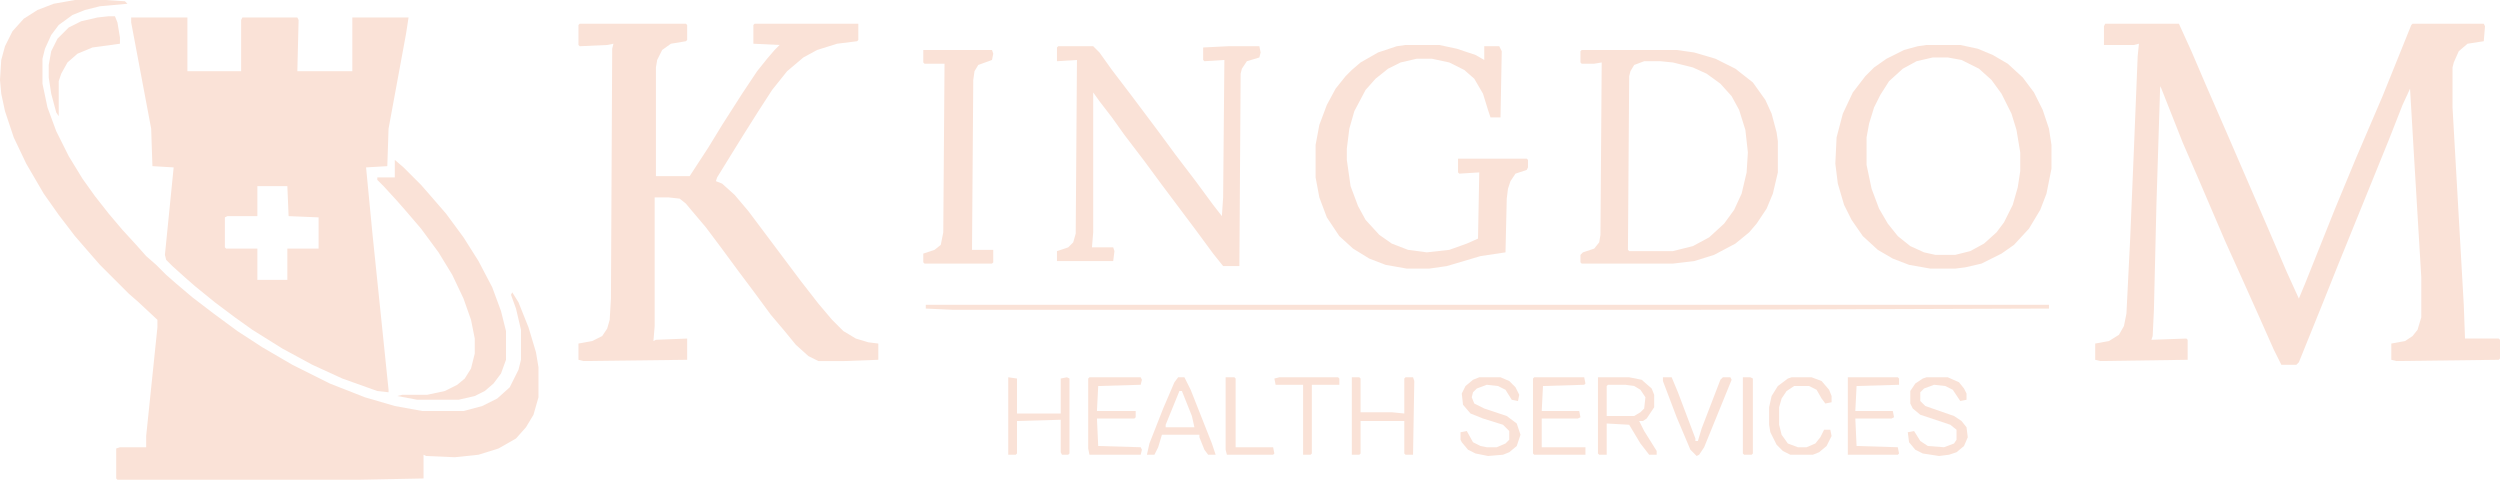 <svg xmlns="http://www.w3.org/2000/svg" width="2001" height="384" viewBox="0 0 2001 384" fill="none"><path d="M105 13.999H150V56.995H193V15.999L194 13.999H238L239 15.999L238 56.995H282V13.999H327L325 26.998L311 102.991L310 132.989L293 133.989L298 185.984L311 311.973V313.973L302 312.973L274 302.974L250 291.975L226 278.976L202 263.977L188 253.978L172 241.979L156 228.98L148 221.981L138 212.982L133 207.982L132 203.983L139 133.989L122 132.989L121 102.991L105 17.998V13.999ZM206 148.987V172.985H182L180 173.985V197.983L181 198.983H206V223.981H230V198.983H255V173.985L231 172.985L230 148.987H206Z" fill="#FAE2D7"></path><path d="M60 0H84L100 1L102 3L80 5L68 7.999L58 11.999L47 19.998L41 27.998L36 38.997L34 46.996V66.994L38 85.993L45 104.991L55 124.989L66 142.988L76 156.987L87 170.985L98 183.984L109 195.983L117 204.982L125 211.982L133 219.981L141 226.981L154 237.98L171 250.979L190 264.977L210 277.976L234 291.975L264 306.974L292 317.973L316 324.972L338 328.972H371L386 324.972L398 318.973L408 309.974L415 295.975L417 287.975V263.977L413 246.979L409 235.98L410 233.98L415 241.979L423 261.978L429 281.976L431 293.975V317.973L427 331.972L421 341.971L413 350.97L399 358.969L383 363.969L364 365.969L341 364.969L339 363.969V382.967L288 383.967H94L93 382.967V358.969L96 357.969H117V348.97L126 261.978V255.978L111 241.979L103 234.98L80 211.982L73 203.983L60 188.984L47 171.985L35 154.987L21 130.989L11 109.991L4 88.992L1 74.994L0 63.995L1 47.996L4 36.997L10 24.998L19 14.999L30 7.999L43 3L60 0Z" fill="#FAE2D7"></path><path d="M1685 18.998H1744L1754 40.996L1766 68.994L1783 107.991L1815 181.984L1830 216.981L1840 238.98L1845 226.981L1869 166.986L1886 125.989L1907 76.993L1930 19.998L1931 18.998H1988L1989 20.998L1988 32.997L1975 34.997L1968 40.996L1964 49.996L1963 53.995V85.993L1972 243.979L1973 270.977H2000L2001 271.977V286.975L2000 287.975L1918 288.975L1914 287.975V274.977L1925 272.977L1931 268.977L1935 263.977L1938 253.978V221.981L1932 121.99L1929 70.994L1923 83.993L1912 111.99L1871 212.982L1859 242.979L1840 289.975L1838 291.975H1826L1820 279.976L1808 252.978L1795 223.981L1781 192.984L1760 143.988L1747 113.99L1730 70.994L1729 68.994L1726 163.986L1724 247.979L1723 268.977L1722 271.977L1750 270.977L1751 271.977V287.975L1681 288.975L1677 287.975V274.977L1688 272.977L1696 267.977L1700 260.978L1702 250.979L1705 190.984L1708 118.99L1711 44.996L1712 34.997L1708 35.997H1684V20.998L1685 18.998Z" fill="#FAE2D7"></path><path d="M464 18.998H549L550 19.998V31.997L549 32.997L537 34.997L530 39.997L526 47.996L525 53.995V140.988H552L567 117.99L578 99.992L594 74.994L606 56.995L614 46.996L620 39.997L624 35.997L603 34.997V19.998L604 18.998H687V31.997L686 32.997L670 34.997L654 39.997L643 45.996L630 56.995L618 71.994L607 88.992L595 107.991L582 128.989L574 141.988L573 144.988L578 146.987L588 155.987L599 168.986L641 224.981L655 242.979L666 255.978L675 264.977L685 270.977L695 273.977L703 274.977V287.975L676 288.975H655L647 284.976L637 275.976L628 264.977L617 251.978L603 232.98L591 216.981L577 197.983L565 181.984L554 168.986L549 162.986L544 158.986L535 157.987H524V260.978L523 272.977L525 271.977L550 270.977V287.975L467 288.975L463 287.975V274.977L474 272.977L482 268.977L486 262.978L488 255.978L489 238.98L490 38.997L491 34.997L486 35.997L464 36.997L463 35.997V19.998L464 18.998Z" fill="#FAE2D7"></path><path d="M1542 35.997H1569L1583 38.997L1595 43.996L1607 50.996L1619 61.995L1628 73.994L1635 87.993L1640 102.991L1642 115.99V134.988L1638 154.987L1633 167.986L1624 182.984L1612 195.983L1602 202.983L1586 210.982L1573 213.982L1565 214.982H1545L1528 211.982L1515 206.982L1503 199.983L1491 188.984L1482 175.985L1476 163.986L1471 146.987L1469 130.989L1470 109.991L1475 90.992L1483 73.994L1493 60.995L1500 53.995L1510 46.996L1524 39.997L1535 36.997L1542 35.997ZM1547 45.996L1534 48.996L1523 54.995L1512 64.995L1505 75.993L1500 85.993L1496 98.992L1494 109.991V131.989L1498 150.987L1504 166.986L1511 178.985L1519 188.984L1529 196.983L1540 201.983L1549 203.983H1565L1577 200.983L1588 194.983L1598 185.984L1604 177.985L1611 163.986L1615 149.987L1617 136.988V121.99L1614 103.991L1610 90.992L1602 74.994L1594 63.995L1584 54.995L1570 47.996L1559 45.996H1547Z" fill="#FAE2D7"></path><path d="M1266 39.997H1342L1356 41.996L1373 46.996L1389 54.995L1403 65.994L1413 79.993L1418 90.992L1422 105.991L1423 112.99V137.988L1419 154.987L1414 166.986L1406 178.985L1400 185.984L1389 194.983L1372 203.983L1356 208.982L1339 210.982H1266L1265 209.982V203.983L1267 201.983L1276 198.983L1280 193.983L1281 187.984L1282 49.996L1276 50.996H1266L1265 49.996V40.996L1266 39.997ZM1316 48.996L1308 51.996L1305 56.995L1304 60.995L1303 199.983L1304 200.983H1339L1355 196.983L1368 189.984L1380 178.985L1388 167.986L1394 154.987L1398 137.988L1399 121.99L1397 103.991L1392 87.993L1386 76.993L1377 66.994L1366 58.995L1355 53.995L1339 49.996L1329 48.996H1316Z" fill="#FAE2D7"></path><path d="M847 36.997H875L880 41.996L890 55.995L906 76.993L927 104.991L941 123.989L957 144.988L971 163.986L978 172.985L979 157.987L980 47.996L964 48.996L963 47.996V37.997L983 36.997H1008L1009 41.996L1008 45.996L998 48.996L994 54.995L993 58.995L992 212.982H979L971 202.983L957 183.984L930 147.987L916 128.989L900 107.991L890 93.992L880 80.993L875 73.994V185.984L874 197.983H891L892 200.983L891 208.982H846V200.983L855 197.983L859 193.983L861 186.984L862 47.996L846 48.996V37.997L847 36.997Z" fill="#FAE2D7"></path><path d="M1125 35.997H1152L1166 38.997L1181 43.996L1188 47.996V36.997H1200L1202 40.996L1201 93.992H1193L1191 87.993L1187 74.994L1180 62.995L1172 55.995L1160 49.996L1146 46.996H1134L1121 49.996L1111 54.995L1101 62.995L1093 71.994L1084 88.992L1080 102.991L1078 118.99V127.989L1081 148.987L1087 164.986L1093 175.985L1104 187.984L1114 194.983L1127 199.983L1142 201.983L1160 199.983L1174 194.983L1183 190.984L1184 137.988L1168 138.988L1167 137.988V126.989H1222L1223 127.989V133.989L1222 135.988L1213 138.988L1209 144.988L1207 150.987L1206 158.986L1205 201.983L1185 204.982L1158 212.982L1144 214.982H1126L1109 211.982L1096 206.982L1083 198.983L1072 188.984L1062 173.985L1056 157.987L1053 141.988V115.99L1056 99.992L1062 83.993L1069 70.994L1077 60.995L1082 55.995L1089 49.996L1103 41.996L1118 36.997L1125 35.997Z" fill="#FAE2D7"></path><path d="M316 127.989L323 133.989L337 147.987L344 155.987L357 170.985L371 189.984L383 208.982L394 229.98L401 248.979L405 264.977V287.975L401 298.974L395 306.974L388 312.973L380 316.973L367 319.973H334L318 316.973L322 315.973H342L356 312.973L366 307.974L372 302.974L377 294.975L380 282.976V270.977L377 255.978L371 238.98L362 219.981L351 201.983L337 182.984L325 168.986L318 160.986L307 148.987L302 143.988V141.988H316V127.989Z" fill="#FAE2D7"></path><path d="M739 39.997H794L795 42.996L794 47.996L783 51.996L780 56.995L779 63.995L778 199.983H795V209.982L794 210.982H740L739 209.982V202.983L748 199.983L753 195.983L755 185.984L756 50.996H740L739 49.996V39.997Z" fill="#FAE2D7"></path><path d="M741 243.979H1640V246.979L1349 247.979H763L741 246.979V243.979Z" fill="#FAE2D7"></path><path d="M87 12.999H92L94 17.998L96 29.997V34.997L74 37.997L62 42.996L54 49.996L49 58.995L47 64.995V92.992L45 89.992L41 74.994L39 61.995V51.996L41 40.996L46 30.997L55 21.998L65 16.998L78 13.999L87 12.999Z" fill="#FAE2D7"></path><path d="M1279 301.974H1304L1314 303.974L1322 310.973L1324 315.973V325.972L1318 334.971L1315 336.971H1312L1316 344.971L1326 360.969V363.969H1320L1313 354.97L1304 339.971L1286 338.971V363.969H1280L1279 362.969V301.974ZM1287 307.974L1286 308.974V332.972H1308L1313 329.972L1316 326.972L1317 317.973L1313 311.973L1308 308.974L1301 307.974H1287Z" fill="#FAE2D7"></path><path d="M1542 301.974H1559L1568 305.974L1572 310.973L1574 314.973V319.973L1569 320.973L1563 311.973L1557 308.974L1548 307.974L1540 310.973L1537 313.973V320.973L1541 324.972L1564 332.972L1570 336.971L1574 341.971L1575 349.97L1572 356.97L1566 361.969L1560 363.969L1552 364.969L1539 362.969L1533 359.969L1528 353.97L1527 345.97L1532 344.971L1537 352.97L1543 356.97L1556 357.969L1564 354.97L1566 351.97V343.971L1561 339.971L1537 331.972L1531 326.972L1529 322.972V312.973L1533 306.974L1539 302.974L1542 301.974Z" fill="#FAE2D7"></path><path d="M1184 301.974H1201L1208 304.974L1213 309.974L1216 315.973L1215 320.973L1210 319.973L1205 311.973L1199 308.974L1190 307.974L1182 310.973L1179 313.973L1178 317.973L1180 322.972L1188 326.972L1206 332.972L1214 338.971L1217 347.97L1214 356.97L1208 361.969L1203 363.969L1191 364.969L1181 362.969L1175 359.969L1170 353.97L1169 351.97V345.97L1174 344.971L1179 353.97L1185 356.97L1190 357.969H1198L1205 354.97L1208 351.97V344.971L1203 339.971L1187 334.971L1177 330.972L1171 323.972L1170 314.973L1173 308.974L1179 303.974L1184 301.974Z" fill="#FAE2D7"></path><path d="M1082 301.974H1088L1089 302.974V329.972H1114L1124 330.972V302.974L1125 301.974H1131L1132 304.974L1131 363.969H1125L1124 362.969V336.971H1089V362.969L1088 363.969H1082V301.974Z" fill="#FAE2D7"></path><path d="M872 301.974H913L914 303.974L913 307.974L879 308.974L878 328.972H909V333.971L908 334.971H878L879 356.97L913 357.969L914 359.969L913 363.969H872L871 358.969V302.974L872 301.974Z" fill="#FAE2D7"></path><path d="M1228 301.974H1268L1269 306.974L1268 307.974L1235 308.974L1234 328.972H1264L1265 333.971L1263 334.971H1234V357.969H1269V363.969H1228L1227 362.969V302.974L1228 301.974Z" fill="#FAE2D7"></path><path d="M807 301.974L814 302.974V330.972H849V302.974L854 301.974L856 302.974V362.969L855 363.969H850L849 361.969V335.971L814 336.971V362.969L813 363.969H807V301.974Z" fill="#FAE2D7"></path><path d="M943 301.974H948L953 311.973L970 354.97L973 363.969H967L964 359.969L960 349.97V347.97H930L927 357.969L924 363.969H918L920 354.97L931 326.972L940 305.974L943 301.974ZM944 312.973L933 339.971V341.971H956L954 332.972L946 312.973H944Z" fill="#FAE2D7"></path><path d="M1479 301.974H1519L1520 302.974V307.974L1486 308.974L1485 328.972H1515L1516 333.971L1514 334.971H1485L1486 356.97L1519 357.969L1520 362.969L1519 363.969H1479V301.974Z" fill="#FAE2D7"></path><path d="M1434 301.974H1450L1458 304.974L1464 311.973L1466 316.973V321.973L1461 322.972L1458 318.973L1454 311.973L1448 308.974H1436L1430 312.973L1426 318.973L1424 325.972V339.971L1426 347.97L1431 354.97L1439 357.969H1446L1453 354.97L1457 349.97L1460 343.971H1465L1466 348.97L1462 356.97L1456 361.969L1451 363.969H1433L1427 360.969L1422 355.97L1417 345.97L1416 339.971V325.972L1418 316.973L1423 308.974L1431 302.974L1434 301.974Z" fill="#FAE2D7"></path><path d="M1331 301.974H1338L1343 313.973L1357 350.97V352.97H1359L1362 342.971L1377 303.974L1379 301.974H1385L1386 303.974L1364 357.969L1360 363.969L1358 364.969L1353 359.969L1342 333.971L1331 304.974V301.974Z" fill="#FAE2D7"></path><path d="M1024 301.974H1071L1072 302.974V307.974H1050V362.969L1049 363.969H1043V307.974H1021L1020 302.974L1024 301.974Z" fill="#FAE2D7"></path><path d="M981 301.974H988L989 302.974V357.969H1019L1020 362.969L1019 363.969H982L981 359.969V301.974Z" fill="#FAE2D7"></path><path d="M1395 301.974H1401L1403 302.974V362.969L1402 363.969H1396L1395 362.969V301.974Z" fill="#FAE2D7"></path></svg>